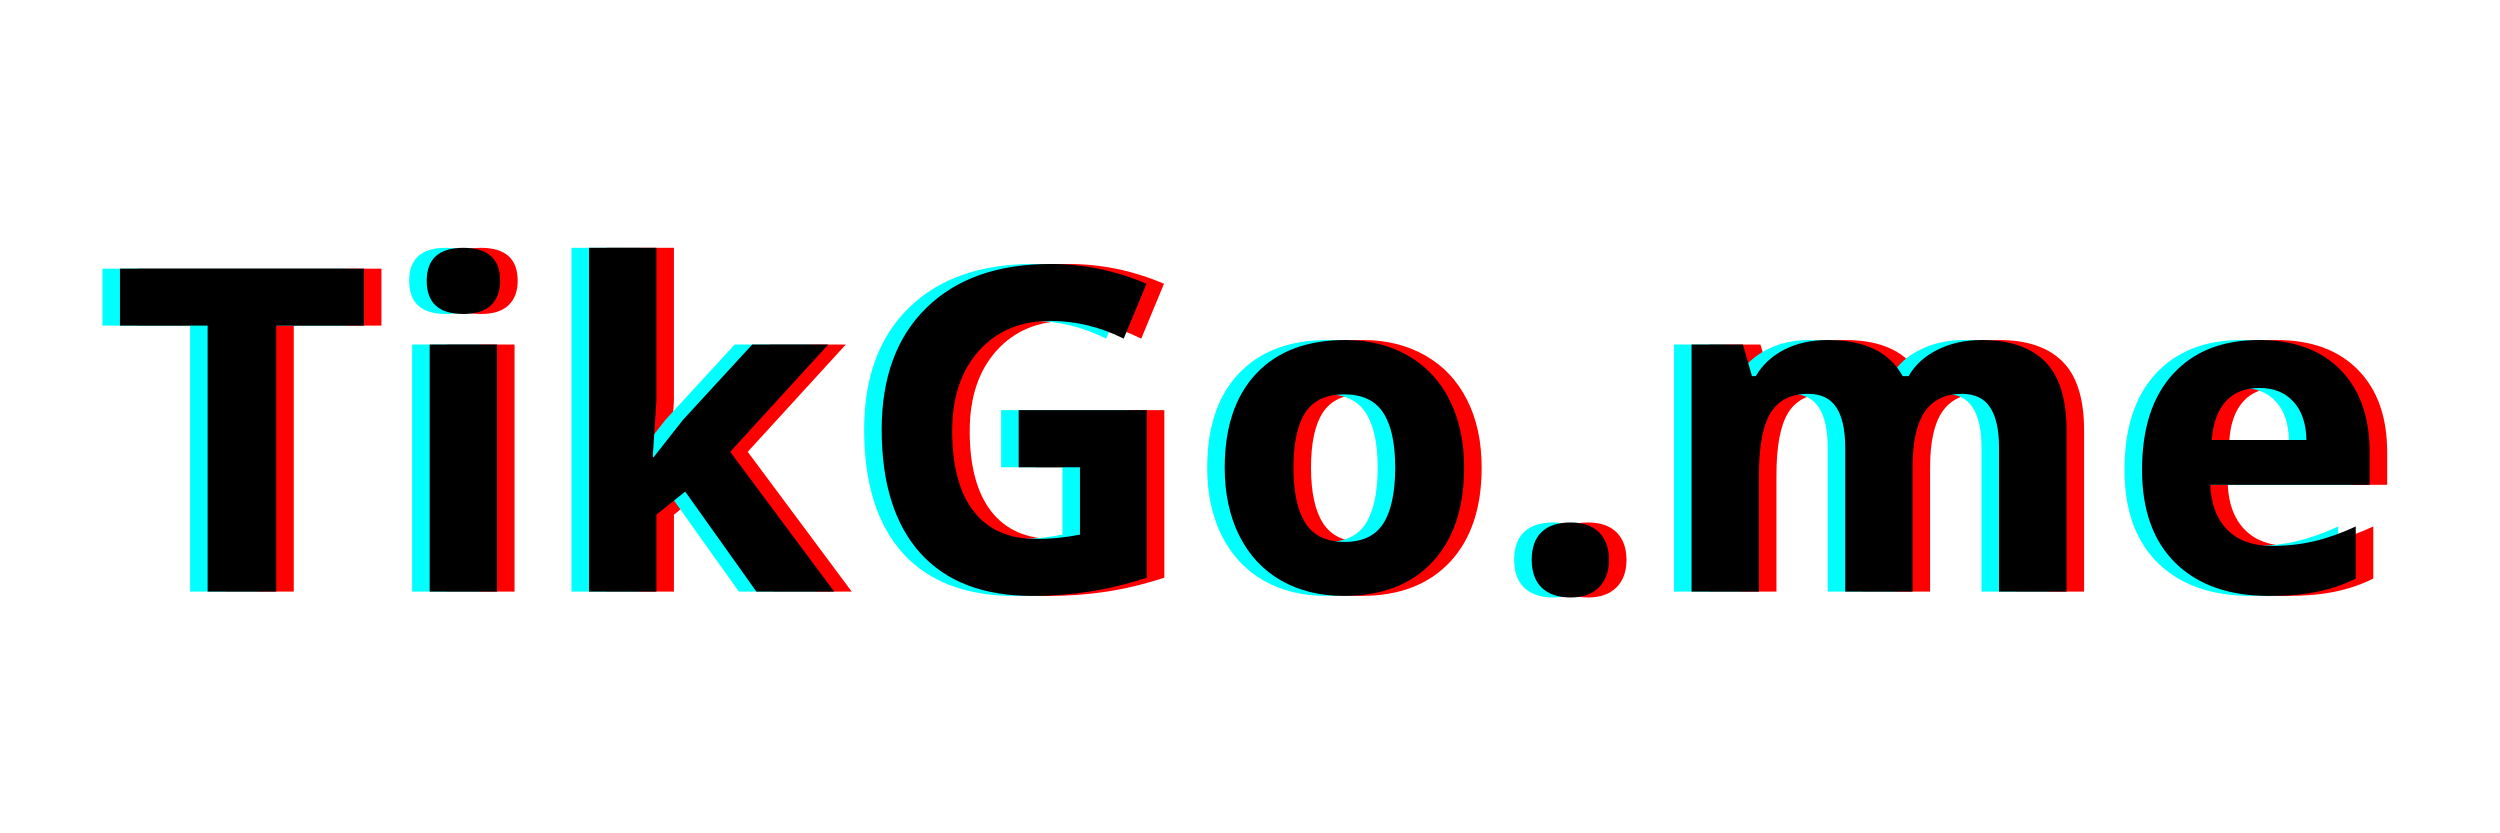 <svg xmlns="http://www.w3.org/2000/svg" xmlns:xlink="http://www.w3.org/1999/xlink" width="300" zoomAndPan="magnify" viewBox="0 0 224.88 75" height="100" preserveAspectRatio="xMidYMid meet" version="1.0"><defs><g/></defs><g fill="#ff0000" fill-opacity="1"><g transform="translate(11.503, 53.242)"><g><path d="M 14.875 0 L 8.703 0 L 8.703 -23.938 L 0.812 -23.938 L 0.812 -29.062 L 22.766 -29.062 L 22.766 -23.938 L 14.875 -23.938 Z M 14.875 0 "/></g></g></g><g fill="#ff0000" fill-opacity="1"><g transform="translate(37, 53.242)"><g><path d="M 2.922 -27.969 C 2.922 -29.945 4.02 -30.938 6.219 -30.938 C 8.426 -30.938 9.531 -29.945 9.531 -27.969 C 9.531 -27.031 9.254 -26.297 8.703 -25.766 C 8.148 -25.242 7.32 -24.984 6.219 -24.984 C 4.02 -24.984 2.922 -25.977 2.922 -27.969 Z M 9.25 0 L 3.188 0 L 3.188 -22.234 L 9.25 -22.234 Z M 9.25 0 "/></g></g></g><g fill="#ff0000" fill-opacity="1"><g transform="translate(51.343, 53.242)"><g><path d="M 9 -12.094 L 11.656 -15.469 L 17.875 -22.234 L 24.719 -22.234 L 15.891 -12.578 L 25.25 0 L 18.25 0 L 11.844 -9 L 9.25 -6.922 L 9.25 0 L 3.188 0 L 3.188 -30.938 L 9.25 -30.938 L 9.25 -17.141 L 8.922 -12.094 Z M 9 -12.094 "/></g></g></g><g fill="#ff0000" fill-opacity="1"><g transform="translate(78.511, 53.242)"><g><path d="M 14.688 -16.328 L 26.219 -16.328 L 26.219 -1.25 C 24.352 -0.645 22.594 -0.223 20.938 0.016 C 19.289 0.266 17.609 0.391 15.891 0.391 C 11.504 0.391 8.148 -0.895 5.828 -3.469 C 3.516 -6.051 2.359 -9.754 2.359 -14.578 C 2.359 -19.266 3.703 -22.922 6.391 -25.547 C 9.078 -28.172 12.801 -29.484 17.562 -29.484 C 20.539 -29.484 23.414 -28.891 26.188 -27.703 L 24.141 -22.766 C 22.016 -23.828 19.805 -24.359 17.516 -24.359 C 14.848 -24.359 12.711 -23.461 11.109 -21.672 C 9.504 -19.879 8.703 -17.473 8.703 -14.453 C 8.703 -11.297 9.348 -8.883 10.641 -7.219 C 11.93 -5.562 13.812 -4.734 16.281 -4.734 C 17.57 -4.734 18.879 -4.863 20.203 -5.125 L 20.203 -11.188 L 14.688 -11.188 Z M 14.688 -16.328 "/></g></g></g><g fill="#ff0000" fill-opacity="1"><g transform="translate(109.915, 53.242)"><g><path d="M 8.016 -11.156 C 8.016 -8.957 8.375 -7.289 9.094 -6.156 C 9.82 -5.031 11 -4.469 12.625 -4.469 C 14.238 -4.469 15.398 -5.023 16.109 -6.141 C 16.816 -7.266 17.172 -8.938 17.172 -11.156 C 17.172 -13.352 16.812 -15 16.094 -16.094 C 15.383 -17.195 14.211 -17.75 12.578 -17.75 C 10.961 -17.75 9.797 -17.203 9.078 -16.109 C 8.367 -15.016 8.016 -13.363 8.016 -11.156 Z M 23.375 -11.156 C 23.375 -7.531 22.422 -4.695 20.516 -2.656 C 18.609 -0.625 15.953 0.391 12.547 0.391 C 10.41 0.391 8.523 -0.07 6.891 -1 C 5.266 -1.938 4.016 -3.281 3.141 -5.031 C 2.266 -6.781 1.828 -8.82 1.828 -11.156 C 1.828 -14.789 2.773 -17.613 4.672 -19.625 C 6.566 -21.633 9.234 -22.641 12.672 -22.641 C 14.797 -22.641 16.672 -22.176 18.297 -21.25 C 19.93 -20.32 21.188 -18.988 22.062 -17.25 C 22.938 -15.52 23.375 -13.488 23.375 -11.156 Z M 23.375 -11.156 "/></g></g></g><g fill="#ff0000" fill-opacity="1"><g transform="translate(137.043, 53.242)"><g><path d="M 2.328 -2.844 C 2.328 -3.957 2.625 -4.797 3.219 -5.359 C 3.812 -5.93 4.68 -6.219 5.828 -6.219 C 6.922 -6.219 7.77 -5.926 8.375 -5.344 C 8.977 -4.758 9.281 -3.926 9.281 -2.844 C 9.281 -1.789 8.973 -0.961 8.359 -0.359 C 7.754 0.234 6.91 0.531 5.828 0.531 C 4.711 0.531 3.848 0.238 3.234 -0.344 C 2.629 -0.938 2.328 -1.77 2.328 -2.844 Z M 2.328 -2.844 "/></g></g></g><g fill="#ff0000" fill-opacity="1"><g transform="translate(150.57, 53.242)"><g><path d="M 23.078 0 L 17.016 0 L 17.016 -12.984 C 17.016 -14.586 16.742 -15.789 16.203 -16.594 C 15.672 -17.395 14.828 -17.797 13.672 -17.797 C 12.129 -17.797 11.004 -17.223 10.297 -16.078 C 9.598 -14.941 9.25 -13.066 9.25 -10.453 L 9.25 0 L 3.188 0 L 3.188 -22.234 L 7.812 -22.234 L 8.625 -19.391 L 8.969 -19.391 C 9.562 -20.41 10.422 -21.207 11.547 -21.781 C 12.672 -22.352 13.961 -22.641 15.422 -22.641 C 18.754 -22.641 21.008 -21.555 22.188 -19.391 L 22.719 -19.391 C 23.32 -20.422 24.203 -21.219 25.359 -21.781 C 26.516 -22.352 27.82 -22.641 29.281 -22.641 C 31.801 -22.641 33.707 -21.992 35 -20.703 C 36.289 -19.41 36.938 -17.344 36.938 -14.5 L 36.938 0 L 30.859 0 L 30.859 -12.984 C 30.859 -14.586 30.586 -15.789 30.047 -16.594 C 29.516 -17.395 28.672 -17.797 27.516 -17.797 C 26.035 -17.797 24.926 -17.266 24.188 -16.203 C 23.445 -15.141 23.078 -13.457 23.078 -11.156 Z M 23.078 0 "/></g></g></g><g fill="#ff0000" fill-opacity="1"><g transform="translate(192.473, 53.242)"><g><path d="M 12.391 -18.328 C 11.098 -18.328 10.086 -17.922 9.359 -17.109 C 8.629 -16.297 8.211 -15.141 8.109 -13.641 L 16.625 -13.641 C 16.594 -15.141 16.195 -16.297 15.438 -17.109 C 14.688 -17.922 13.672 -18.328 12.391 -18.328 Z M 13.234 0.391 C 9.66 0.391 6.863 -0.594 4.844 -2.562 C 2.832 -4.539 1.828 -7.336 1.828 -10.953 C 1.828 -14.68 2.758 -17.562 4.625 -19.594 C 6.488 -21.625 9.062 -22.641 12.344 -22.641 C 15.488 -22.641 17.938 -21.742 19.688 -19.953 C 21.438 -18.172 22.312 -15.703 22.312 -12.547 L 22.312 -9.609 L 7.969 -9.609 C 8.039 -7.879 8.551 -6.531 9.5 -5.562 C 10.457 -4.594 11.797 -4.109 13.516 -4.109 C 14.859 -4.109 16.125 -4.25 17.312 -4.531 C 18.508 -4.812 19.758 -5.254 21.062 -5.859 L 21.062 -1.172 C 20 -0.641 18.863 -0.25 17.656 0 C 16.445 0.258 14.973 0.391 13.234 0.391 Z M 13.234 0.391 "/></g></g></g><g fill="#00ffff" fill-opacity="1"><g transform="translate(8.346, 53.242)"><g><path d="M 14.875 0 L 8.703 0 L 8.703 -23.938 L 0.812 -23.938 L 0.812 -29.062 L 22.766 -29.062 L 22.766 -23.938 L 14.875 -23.938 Z M 14.875 0 "/></g></g></g><g fill="#00ffff" fill-opacity="1"><g transform="translate(33.844, 53.242)"><g><path d="M 2.922 -27.969 C 2.922 -29.945 4.02 -30.938 6.219 -30.938 C 8.426 -30.938 9.531 -29.945 9.531 -27.969 C 9.531 -27.031 9.254 -26.297 8.703 -25.766 C 8.148 -25.242 7.32 -24.984 6.219 -24.984 C 4.02 -24.984 2.922 -25.977 2.922 -27.969 Z M 9.25 0 L 3.188 0 L 3.188 -22.234 L 9.25 -22.234 Z M 9.25 0 "/></g></g></g><g fill="#00ffff" fill-opacity="1"><g transform="translate(48.186, 53.242)"><g><path d="M 9 -12.094 L 11.656 -15.469 L 17.875 -22.234 L 24.719 -22.234 L 15.891 -12.578 L 25.25 0 L 18.25 0 L 11.844 -9 L 9.25 -6.922 L 9.25 0 L 3.188 0 L 3.188 -30.938 L 9.25 -30.938 L 9.25 -17.141 L 8.922 -12.094 Z M 9 -12.094 "/></g></g></g><g fill="#00ffff" fill-opacity="1"><g transform="translate(75.354, 53.242)"><g><path d="M 14.688 -16.328 L 26.219 -16.328 L 26.219 -1.25 C 24.352 -0.645 22.594 -0.223 20.938 0.016 C 19.289 0.266 17.609 0.391 15.891 0.391 C 11.504 0.391 8.148 -0.895 5.828 -3.469 C 3.516 -6.051 2.359 -9.754 2.359 -14.578 C 2.359 -19.266 3.703 -22.922 6.391 -25.547 C 9.078 -28.172 12.801 -29.484 17.562 -29.484 C 20.539 -29.484 23.414 -28.891 26.188 -27.703 L 24.141 -22.766 C 22.016 -23.828 19.805 -24.359 17.516 -24.359 C 14.848 -24.359 12.711 -23.461 11.109 -21.672 C 9.504 -19.879 8.703 -17.473 8.703 -14.453 C 8.703 -11.297 9.348 -8.883 10.641 -7.219 C 11.93 -5.562 13.812 -4.734 16.281 -4.734 C 17.57 -4.734 18.879 -4.863 20.203 -5.125 L 20.203 -11.188 L 14.688 -11.188 Z M 14.688 -16.328 "/></g></g></g><g fill="#00ffff" fill-opacity="1"><g transform="translate(106.758, 53.242)"><g><path d="M 8.016 -11.156 C 8.016 -8.957 8.375 -7.289 9.094 -6.156 C 9.82 -5.031 11 -4.469 12.625 -4.469 C 14.238 -4.469 15.398 -5.023 16.109 -6.141 C 16.816 -7.266 17.172 -8.938 17.172 -11.156 C 17.172 -13.352 16.812 -15 16.094 -16.094 C 15.383 -17.195 14.211 -17.75 12.578 -17.75 C 10.961 -17.75 9.797 -17.203 9.078 -16.109 C 8.367 -15.016 8.016 -13.363 8.016 -11.156 Z M 23.375 -11.156 C 23.375 -7.531 22.422 -4.695 20.516 -2.656 C 18.609 -0.625 15.953 0.391 12.547 0.391 C 10.41 0.391 8.523 -0.07 6.891 -1 C 5.266 -1.938 4.016 -3.281 3.141 -5.031 C 2.266 -6.781 1.828 -8.82 1.828 -11.156 C 1.828 -14.789 2.773 -17.613 4.672 -19.625 C 6.566 -21.633 9.234 -22.641 12.672 -22.641 C 14.797 -22.641 16.672 -22.176 18.297 -21.25 C 19.93 -20.32 21.188 -18.988 22.062 -17.25 C 22.938 -15.52 23.375 -13.488 23.375 -11.156 Z M 23.375 -11.156 "/></g></g></g><g fill="#00ffff" fill-opacity="1"><g transform="translate(133.886, 53.242)"><g><path d="M 2.328 -2.844 C 2.328 -3.957 2.625 -4.797 3.219 -5.359 C 3.812 -5.93 4.68 -6.219 5.828 -6.219 C 6.922 -6.219 7.77 -5.926 8.375 -5.344 C 8.977 -4.758 9.281 -3.926 9.281 -2.844 C 9.281 -1.789 8.973 -0.961 8.359 -0.359 C 7.754 0.234 6.91 0.531 5.828 0.531 C 4.711 0.531 3.848 0.238 3.234 -0.344 C 2.629 -0.938 2.328 -1.77 2.328 -2.844 Z M 2.328 -2.844 "/></g></g></g><g fill="#00ffff" fill-opacity="1"><g transform="translate(147.414, 53.242)"><g><path d="M 23.078 0 L 17.016 0 L 17.016 -12.984 C 17.016 -14.586 16.742 -15.789 16.203 -16.594 C 15.672 -17.395 14.828 -17.797 13.672 -17.797 C 12.129 -17.797 11.004 -17.223 10.297 -16.078 C 9.598 -14.941 9.25 -13.066 9.25 -10.453 L 9.25 0 L 3.188 0 L 3.188 -22.234 L 7.812 -22.234 L 8.625 -19.391 L 8.969 -19.391 C 9.562 -20.41 10.422 -21.207 11.547 -21.781 C 12.672 -22.352 13.961 -22.641 15.422 -22.641 C 18.754 -22.641 21.008 -21.555 22.188 -19.391 L 22.719 -19.391 C 23.32 -20.422 24.203 -21.219 25.359 -21.781 C 26.516 -22.352 27.82 -22.641 29.281 -22.641 C 31.801 -22.641 33.707 -21.992 35 -20.703 C 36.289 -19.41 36.938 -17.344 36.938 -14.5 L 36.938 0 L 30.859 0 L 30.859 -12.984 C 30.859 -14.586 30.586 -15.789 30.047 -16.594 C 29.516 -17.395 28.672 -17.797 27.516 -17.797 C 26.035 -17.797 24.926 -17.266 24.188 -16.203 C 23.445 -15.141 23.078 -13.457 23.078 -11.156 Z M 23.078 0 "/></g></g></g><g fill="#00ffff" fill-opacity="1"><g transform="translate(189.316, 53.242)"><g><path d="M 12.391 -18.328 C 11.098 -18.328 10.086 -17.922 9.359 -17.109 C 8.629 -16.297 8.211 -15.141 8.109 -13.641 L 16.625 -13.641 C 16.594 -15.141 16.195 -16.297 15.438 -17.109 C 14.688 -17.922 13.672 -18.328 12.391 -18.328 Z M 13.234 0.391 C 9.66 0.391 6.863 -0.594 4.844 -2.562 C 2.832 -4.539 1.828 -7.336 1.828 -10.953 C 1.828 -14.68 2.758 -17.562 4.625 -19.594 C 6.488 -21.625 9.062 -22.641 12.344 -22.641 C 15.488 -22.641 17.938 -21.742 19.688 -19.953 C 21.438 -18.172 22.312 -15.703 22.312 -12.547 L 22.312 -9.609 L 7.969 -9.609 C 8.039 -7.879 8.551 -6.531 9.5 -5.562 C 10.457 -4.594 11.797 -4.109 13.516 -4.109 C 14.859 -4.109 16.125 -4.25 17.312 -4.531 C 18.508 -4.812 19.758 -5.254 21.062 -5.859 L 21.062 -1.172 C 20 -0.641 18.863 -0.25 17.656 0 C 16.445 0.258 14.973 0.391 13.234 0.391 Z M 13.234 0.391 "/></g></g></g><g fill="#000000" fill-opacity="1"><g transform="translate(9.924, 53.242)"><g><path d="M 14.875 0 L 8.703 0 L 8.703 -23.938 L 0.812 -23.938 L 0.812 -29.062 L 22.766 -29.062 L 22.766 -23.938 L 14.875 -23.938 Z M 14.875 0 "/></g></g></g><g fill="#000000" fill-opacity="1"><g transform="translate(35.422, 53.242)"><g><path d="M 2.922 -27.969 C 2.922 -29.945 4.02 -30.938 6.219 -30.938 C 8.426 -30.938 9.531 -29.945 9.531 -27.969 C 9.531 -27.031 9.254 -26.297 8.703 -25.766 C 8.148 -25.242 7.32 -24.984 6.219 -24.984 C 4.02 -24.984 2.922 -25.977 2.922 -27.969 Z M 9.25 0 L 3.188 0 L 3.188 -22.234 L 9.25 -22.234 Z M 9.25 0 "/></g></g></g><g fill="#000000" fill-opacity="1"><g transform="translate(49.764, 53.242)"><g><path d="M 9 -12.094 L 11.656 -15.469 L 17.875 -22.234 L 24.719 -22.234 L 15.891 -12.578 L 25.25 0 L 18.25 0 L 11.844 -9 L 9.25 -6.922 L 9.25 0 L 3.188 0 L 3.188 -30.938 L 9.25 -30.938 L 9.25 -17.141 L 8.922 -12.094 Z M 9 -12.094 "/></g></g></g><g fill="#000000" fill-opacity="1"><g transform="translate(76.933, 53.242)"><g><path d="M 14.688 -16.328 L 26.219 -16.328 L 26.219 -1.25 C 24.352 -0.645 22.594 -0.223 20.938 0.016 C 19.289 0.266 17.609 0.391 15.891 0.391 C 11.504 0.391 8.148 -0.895 5.828 -3.469 C 3.516 -6.051 2.359 -9.754 2.359 -14.578 C 2.359 -19.266 3.703 -22.922 6.391 -25.547 C 9.078 -28.172 12.801 -29.484 17.562 -29.484 C 20.539 -29.484 23.414 -28.891 26.188 -27.703 L 24.141 -22.766 C 22.016 -23.828 19.805 -24.359 17.516 -24.359 C 14.848 -24.359 12.711 -23.461 11.109 -21.672 C 9.504 -19.879 8.703 -17.473 8.703 -14.453 C 8.703 -11.297 9.348 -8.883 10.641 -7.219 C 11.93 -5.562 13.812 -4.734 16.281 -4.734 C 17.57 -4.734 18.879 -4.863 20.203 -5.125 L 20.203 -11.188 L 14.688 -11.188 Z M 14.688 -16.328 "/></g></g></g><g fill="#000000" fill-opacity="1"><g transform="translate(108.336, 53.242)"><g><path d="M 8.016 -11.156 C 8.016 -8.957 8.375 -7.289 9.094 -6.156 C 9.82 -5.031 11 -4.469 12.625 -4.469 C 14.238 -4.469 15.398 -5.023 16.109 -6.141 C 16.816 -7.266 17.172 -8.938 17.172 -11.156 C 17.172 -13.352 16.812 -15 16.094 -16.094 C 15.383 -17.195 14.211 -17.75 12.578 -17.75 C 10.961 -17.75 9.797 -17.203 9.078 -16.109 C 8.367 -15.016 8.016 -13.363 8.016 -11.156 Z M 23.375 -11.156 C 23.375 -7.531 22.422 -4.695 20.516 -2.656 C 18.609 -0.625 15.953 0.391 12.547 0.391 C 10.41 0.391 8.523 -0.07 6.891 -1 C 5.266 -1.938 4.016 -3.281 3.141 -5.031 C 2.266 -6.781 1.828 -8.82 1.828 -11.156 C 1.828 -14.789 2.773 -17.613 4.672 -19.625 C 6.566 -21.633 9.234 -22.641 12.672 -22.641 C 14.797 -22.641 16.672 -22.176 18.297 -21.25 C 19.93 -20.32 21.188 -18.988 22.062 -17.25 C 22.938 -15.52 23.375 -13.488 23.375 -11.156 Z M 23.375 -11.156 "/></g></g></g><g fill="#000000" fill-opacity="1"><g transform="translate(135.465, 53.242)"><g><path d="M 2.328 -2.844 C 2.328 -3.957 2.625 -4.797 3.219 -5.359 C 3.812 -5.93 4.68 -6.219 5.828 -6.219 C 6.922 -6.219 7.77 -5.926 8.375 -5.344 C 8.977 -4.758 9.281 -3.926 9.281 -2.844 C 9.281 -1.789 8.973 -0.961 8.359 -0.359 C 7.754 0.234 6.91 0.531 5.828 0.531 C 4.711 0.531 3.848 0.238 3.234 -0.344 C 2.629 -0.938 2.328 -1.77 2.328 -2.844 Z M 2.328 -2.844 "/></g></g></g><g fill="#000000" fill-opacity="1"><g transform="translate(148.992, 53.242)"><g><path d="M 23.078 0 L 17.016 0 L 17.016 -12.984 C 17.016 -14.586 16.742 -15.789 16.203 -16.594 C 15.672 -17.395 14.828 -17.797 13.672 -17.797 C 12.129 -17.797 11.004 -17.223 10.297 -16.078 C 9.598 -14.941 9.25 -13.066 9.25 -10.453 L 9.25 0 L 3.188 0 L 3.188 -22.234 L 7.812 -22.234 L 8.625 -19.391 L 8.969 -19.391 C 9.562 -20.41 10.422 -21.207 11.547 -21.781 C 12.672 -22.352 13.961 -22.641 15.422 -22.641 C 18.754 -22.641 21.008 -21.555 22.188 -19.391 L 22.719 -19.391 C 23.32 -20.422 24.203 -21.219 25.359 -21.781 C 26.516 -22.352 27.82 -22.641 29.281 -22.641 C 31.801 -22.641 33.707 -21.992 35 -20.703 C 36.289 -19.41 36.938 -17.344 36.938 -14.5 L 36.938 0 L 30.859 0 L 30.859 -12.984 C 30.859 -14.586 30.586 -15.789 30.047 -16.594 C 29.516 -17.395 28.672 -17.797 27.516 -17.797 C 26.035 -17.797 24.926 -17.266 24.188 -16.203 C 23.445 -15.141 23.078 -13.457 23.078 -11.156 Z M 23.078 0 "/></g></g></g><g fill="#000000" fill-opacity="1"><g transform="translate(190.895, 53.242)"><g><path d="M 12.391 -18.328 C 11.098 -18.328 10.086 -17.922 9.359 -17.109 C 8.629 -16.297 8.211 -15.141 8.109 -13.641 L 16.625 -13.641 C 16.594 -15.141 16.195 -16.297 15.438 -17.109 C 14.688 -17.922 13.672 -18.328 12.391 -18.328 Z M 13.234 0.391 C 9.66 0.391 6.863 -0.594 4.844 -2.562 C 2.832 -4.539 1.828 -7.336 1.828 -10.953 C 1.828 -14.68 2.758 -17.562 4.625 -19.594 C 6.488 -21.625 9.062 -22.641 12.344 -22.641 C 15.488 -22.641 17.938 -21.742 19.688 -19.953 C 21.438 -18.172 22.312 -15.703 22.312 -12.547 L 22.312 -9.609 L 7.969 -9.609 C 8.039 -7.879 8.551 -6.531 9.5 -5.562 C 10.457 -4.594 11.797 -4.109 13.516 -4.109 C 14.859 -4.109 16.125 -4.25 17.312 -4.531 C 18.508 -4.812 19.758 -5.254 21.062 -5.859 L 21.062 -1.172 C 20 -0.641 18.863 -0.25 17.656 0 C 16.445 0.258 14.973 0.391 13.234 0.391 Z M 13.234 0.391 "/></g></g></g></svg>